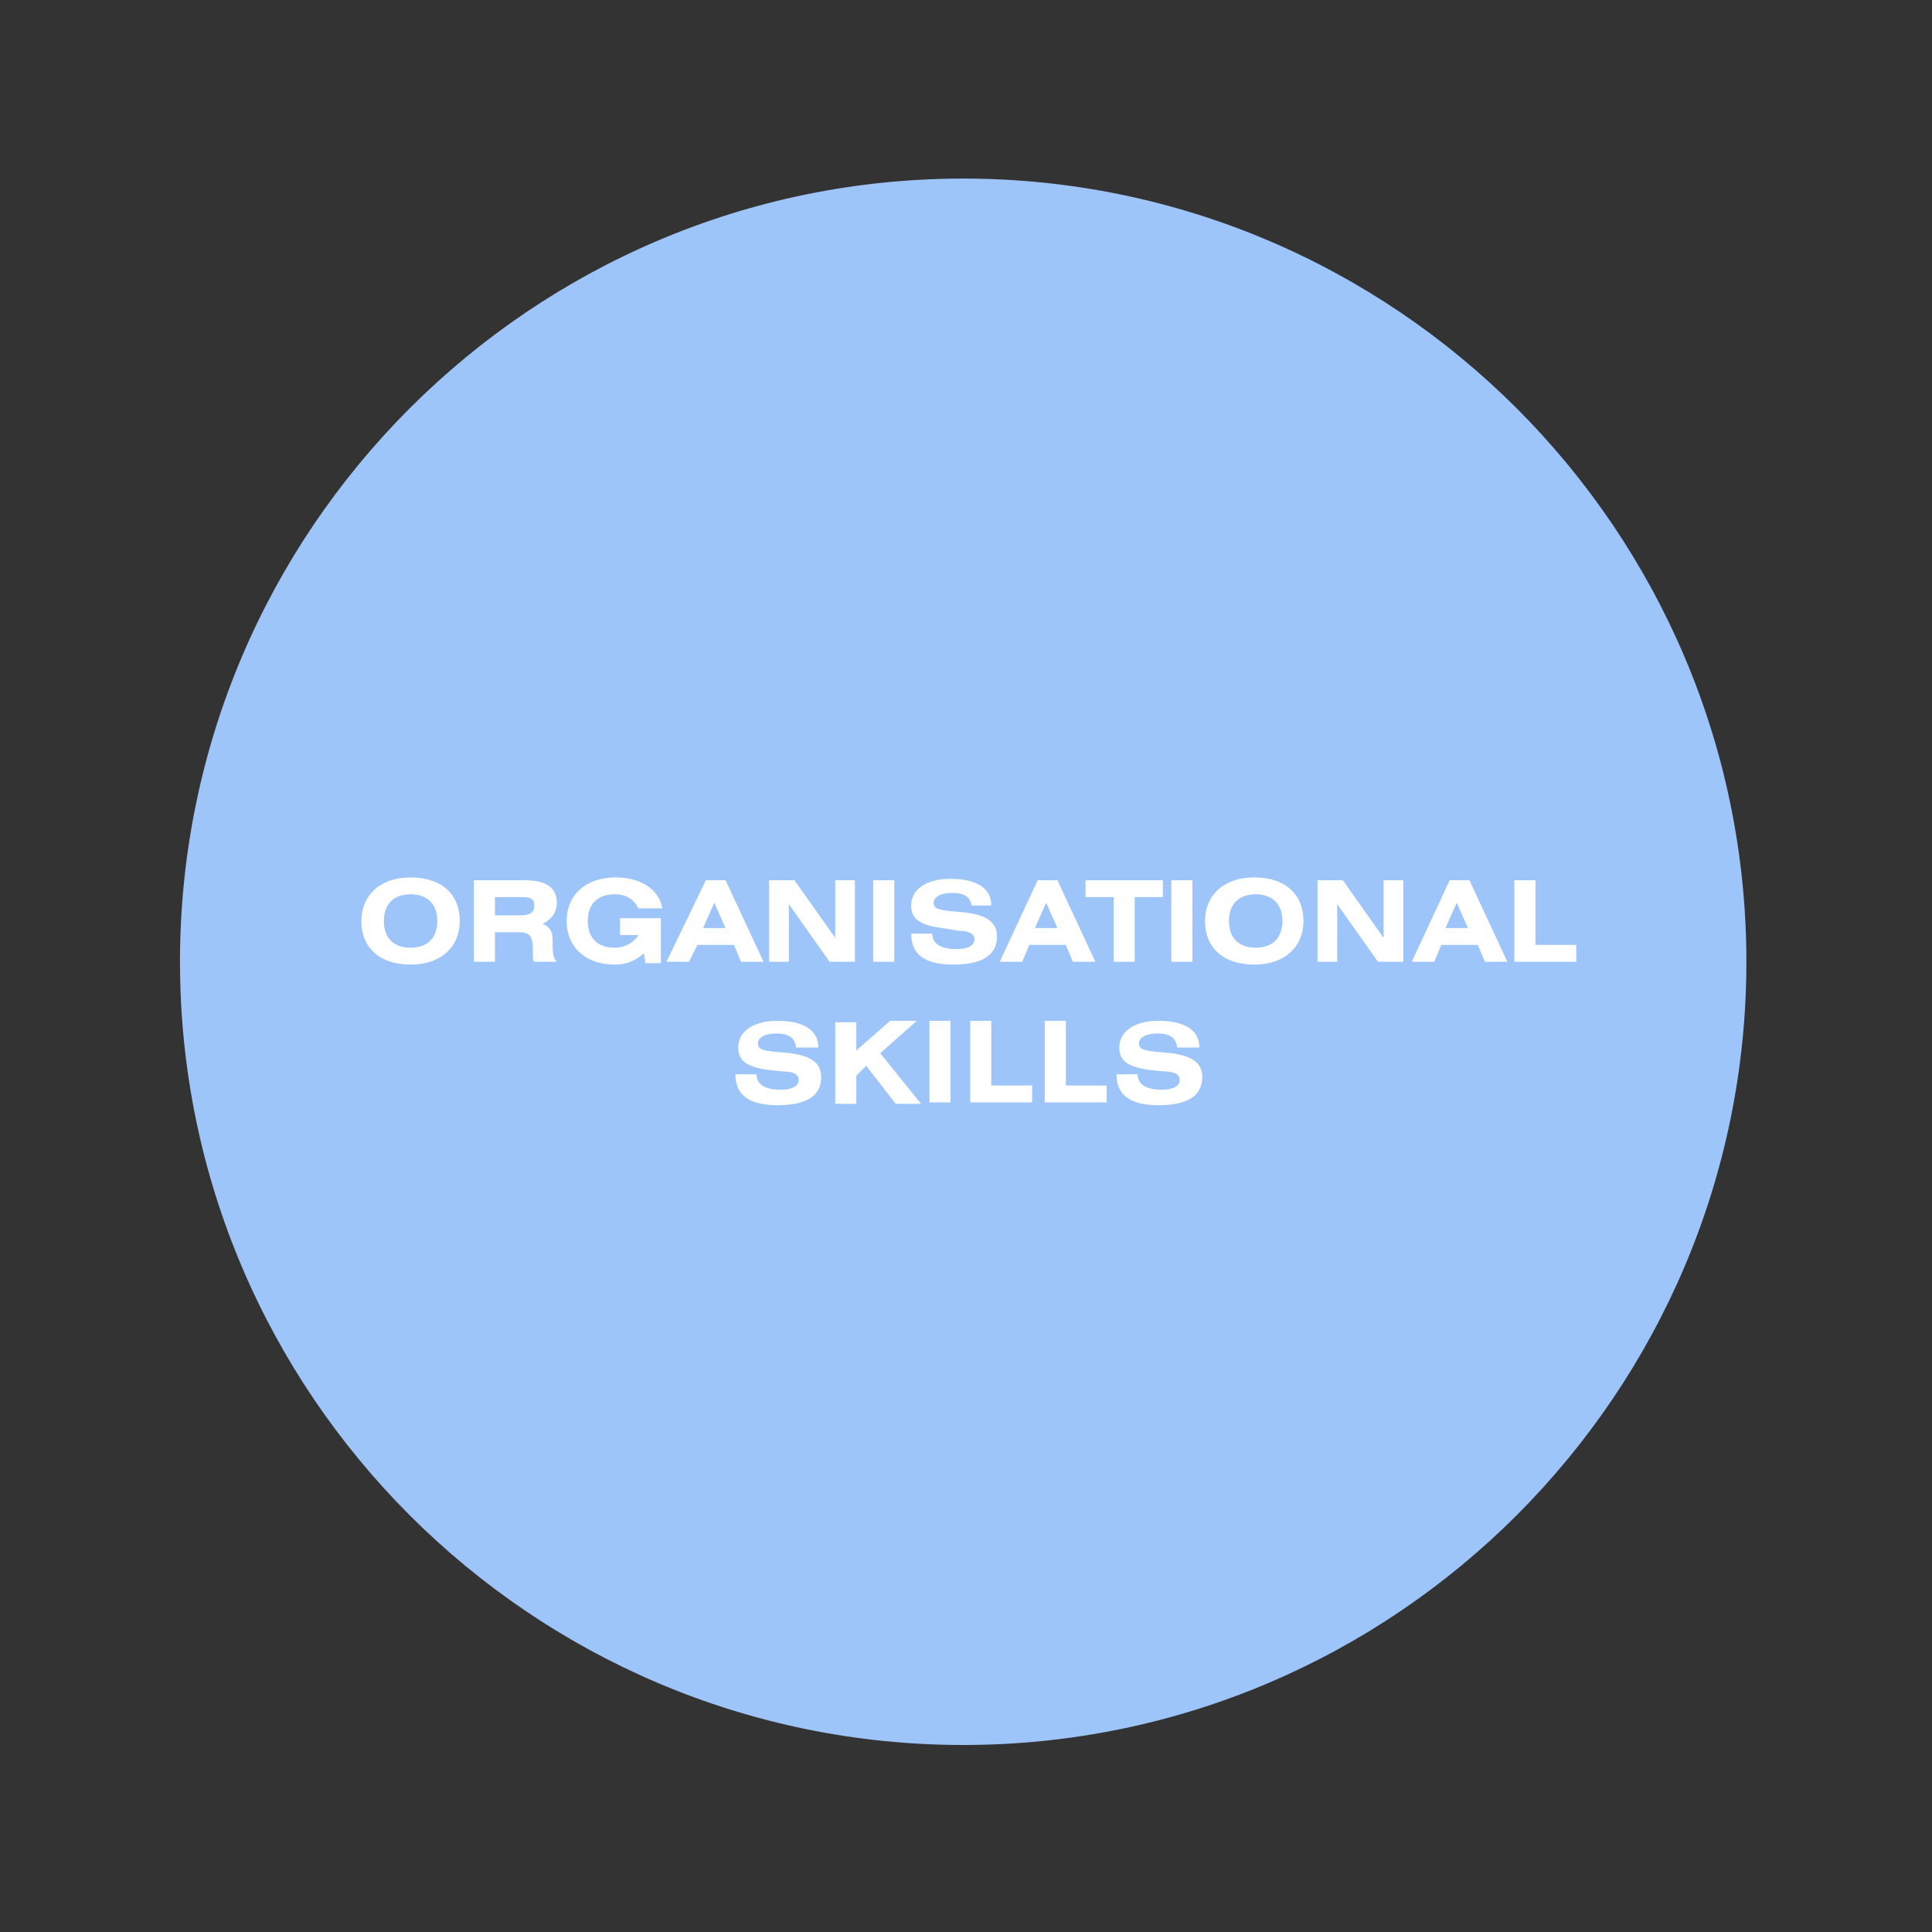 <?xml version="1.0" encoding="UTF-8"?> <!-- Generator: Adobe Illustrator 26.2.1, SVG Export Plug-In . SVG Version: 6.00 Build 0) --> <svg xmlns="http://www.w3.org/2000/svg" xmlns:xlink="http://www.w3.org/1999/xlink" id="Layer_1" x="0px" y="0px" viewBox="0 0 137.4 137.4" style="enable-background:new 0 0 137.4 137.4;" xml:space="preserve"><rect x="0" y="0" width="137.4" height="137.4" fill="#333333" stroke="none"/> <style type="text/css"> .st0{fill:#9EC5FA;} .st1{fill:#FFFFFF;} </style> <g> <path class="st0" d="M68.5,12.7c-30.7,0-55.7,25-55.7,55.7c0,30.7,25,55.7,55.7,55.7c30.7,0,55.7-25,55.7-55.7 C124.2,37.7,99.2,12.7,68.5,12.7z"></path> <g> <path class="st1" d="M32.7,65.5c0,1.8-1.3,3.1-3.5,3.1s-3.5-1.2-3.5-3.1c0-1.8,1.3-3.1,3.5-3.1S32.7,63.6,32.7,65.5z M27.3,65.5 c0,1.2,0.7,1.9,1.9,1.9c1.2,0,1.9-0.7,1.9-1.9c0-1.2-0.7-1.9-1.9-1.9C28,63.6,27.3,64.3,27.3,65.5z"></path> <path class="st1" d="M33.7,62.6h3.6c1.5,0,2.3,0.5,2.3,1.6c0,0.7-0.4,1.2-1,1.5c0.6,0.3,0.7,0.6,0.7,1.2c0,0.7,0,1.2,0.3,1.5h-1.6 c-0.1-0.1-0.1-0.3-0.1-0.4v-0.4c0-1-0.2-1.3-1-1.3h-1.7v2.1h-1.5V62.6z M35.1,65.1h1.7c0.8,0,1.2-0.1,1.2-0.7 c0-0.6-0.4-0.6-1.2-0.6h-1.6V65.1z"></path> <path class="st1" d="M45.4,64.6c-0.3-0.6-0.8-1-1.7-1c-1.2,0-1.9,0.7-1.9,1.9c0,1.2,0.7,1.9,1.9,1.9c0.8,0,1.4-0.4,1.7-0.9h-1.3 v-1.2H47v3.2h-1.1l-0.1-0.7c-0.6,0.5-1.2,0.8-2.1,0.8c-2,0-3.4-1.2-3.4-3.1c0-1.8,1.3-3.1,3.5-3.1c1.8,0,3.1,0.9,3.3,2.2H45.4z"></path> <path class="st1" d="M50.2,62.6h1.4l2.7,5.8h-1.6l-0.5-1.2h-2.6L49,68.4h-1.6L50.2,62.6z M51.6,66l-0.8-1.8L50,66H51.6z"></path> <path class="st1" d="M56.5,62.6l2.9,4.1v-4.1h1.4v5.8h-1.8l-2.9-4.1v4.1h-1.4v-5.8H56.5z"></path> <path class="st1" d="M63.6,68.4h-1.5v-5.8h1.5V68.4z"></path> <path class="st1" d="M69.1,64.4c-0.1-0.6-0.5-0.9-1.4-0.9c-0.8,0-1.3,0.3-1.3,0.7c0,0.4,0.3,0.5,1.2,0.6l1.1,0.1 c1.5,0.2,2.2,0.7,2.2,1.7c0,1.3-1,2-3.1,2c-2,0-3-0.7-3-2.2h1.5c0,0.7,0.6,1.1,1.7,1.1c0.9,0,1.3-0.3,1.3-0.7 c0-0.4-0.4-0.6-1.1-0.6L67,66c-1.5-0.2-2.2-0.6-2.2-1.6c0-1.1,1-1.9,2.8-1.9c1.9,0,2.9,0.7,2.9,1.9H69.1z"></path> <path class="st1" d="M73.8,62.6h1.4l2.7,5.8h-1.6l-0.5-1.2h-2.6l-0.5,1.2h-1.6L73.8,62.6z M75.2,66l-0.8-1.8L73.6,66H75.2z"></path> <path class="st1" d="M82.7,62.6v1.2h-2v4.6h-1.5v-4.6h-2v-1.2H82.7z"></path> <path class="st1" d="M84.8,68.4h-1.5v-5.8h1.5V68.4z"></path> <path class="st1" d="M92.7,65.5c0,1.8-1.3,3.1-3.5,3.1s-3.5-1.2-3.5-3.1c0-1.8,1.3-3.1,3.5-3.1S92.7,63.6,92.7,65.5z M87.4,65.5 c0,1.2,0.7,1.9,1.9,1.9c1.2,0,1.9-0.7,1.9-1.9c0-1.2-0.7-1.9-1.9-1.9C88.1,63.6,87.4,64.3,87.4,65.5z"></path> <path class="st1" d="M95.5,62.6l2.9,4.1v-4.1h1.4v5.8h-1.8l-2.9-4.1v4.1h-1.4v-5.8H95.5z"></path> <path class="st1" d="M103.1,62.6h1.4l2.7,5.8h-1.6l-0.5-1.2h-2.6l-0.5,1.2h-1.6L103.1,62.6z M104.4,66l-0.8-1.8l-0.8,1.8H104.4z"></path> <path class="st1" d="M109.1,67.2h3v1.2h-4.4v-5.8h1.5V67.2z"></path> <path class="st1" d="M56.6,74.4c-0.1-0.6-0.5-0.9-1.4-0.9c-0.8,0-1.3,0.3-1.3,0.7c0,0.4,0.3,0.5,1.2,0.6l1.1,0.1 c1.5,0.2,2.2,0.7,2.2,1.7c0,1.3-1,2-3.1,2c-2,0-3-0.7-3-2.2h1.5c0,0.7,0.6,1.1,1.7,1.1c0.9,0,1.3-0.3,1.3-0.7 c0-0.4-0.4-0.6-1.1-0.6l-1-0.1c-1.5-0.2-2.2-0.6-2.2-1.6c0-1.1,1-1.9,2.8-1.9c1.9,0,2.9,0.7,2.9,1.9H56.6z"></path> <path class="st1" d="M60.8,74.8l2.5-2.2h1.9l-2.6,2.3l2.9,3.6h-1.8l-2.1-2.7l-0.7,0.7v2h-1.5v-5.8h1.5V74.8z"></path> <path class="st1" d="M67.6,78.4h-1.5v-5.8h1.5V78.4z"></path> <path class="st1" d="M70.4,77.2h3v1.2h-4.4v-5.8h1.5V77.2z"></path> <path class="st1" d="M75.7,77.2h3v1.2h-4.4v-5.8h1.5V77.2z"></path> <path class="st1" d="M83.7,74.4c-0.1-0.6-0.5-0.9-1.4-0.9c-0.8,0-1.3,0.3-1.3,0.7c0,0.4,0.3,0.5,1.2,0.6l1.1,0.1 c1.5,0.2,2.2,0.7,2.2,1.7c0,1.3-1,2-3.1,2c-2,0-3-0.7-3-2.2h1.5c0,0.7,0.6,1.1,1.7,1.1c0.9,0,1.3-0.3,1.3-0.7 c0-0.4-0.4-0.6-1.1-0.6l-1-0.1c-1.5-0.2-2.2-0.6-2.2-1.6c0-1.1,1-1.9,2.8-1.9c1.9,0,2.9,0.7,2.9,1.9H83.7z"></path> </g> </g> </svg> 